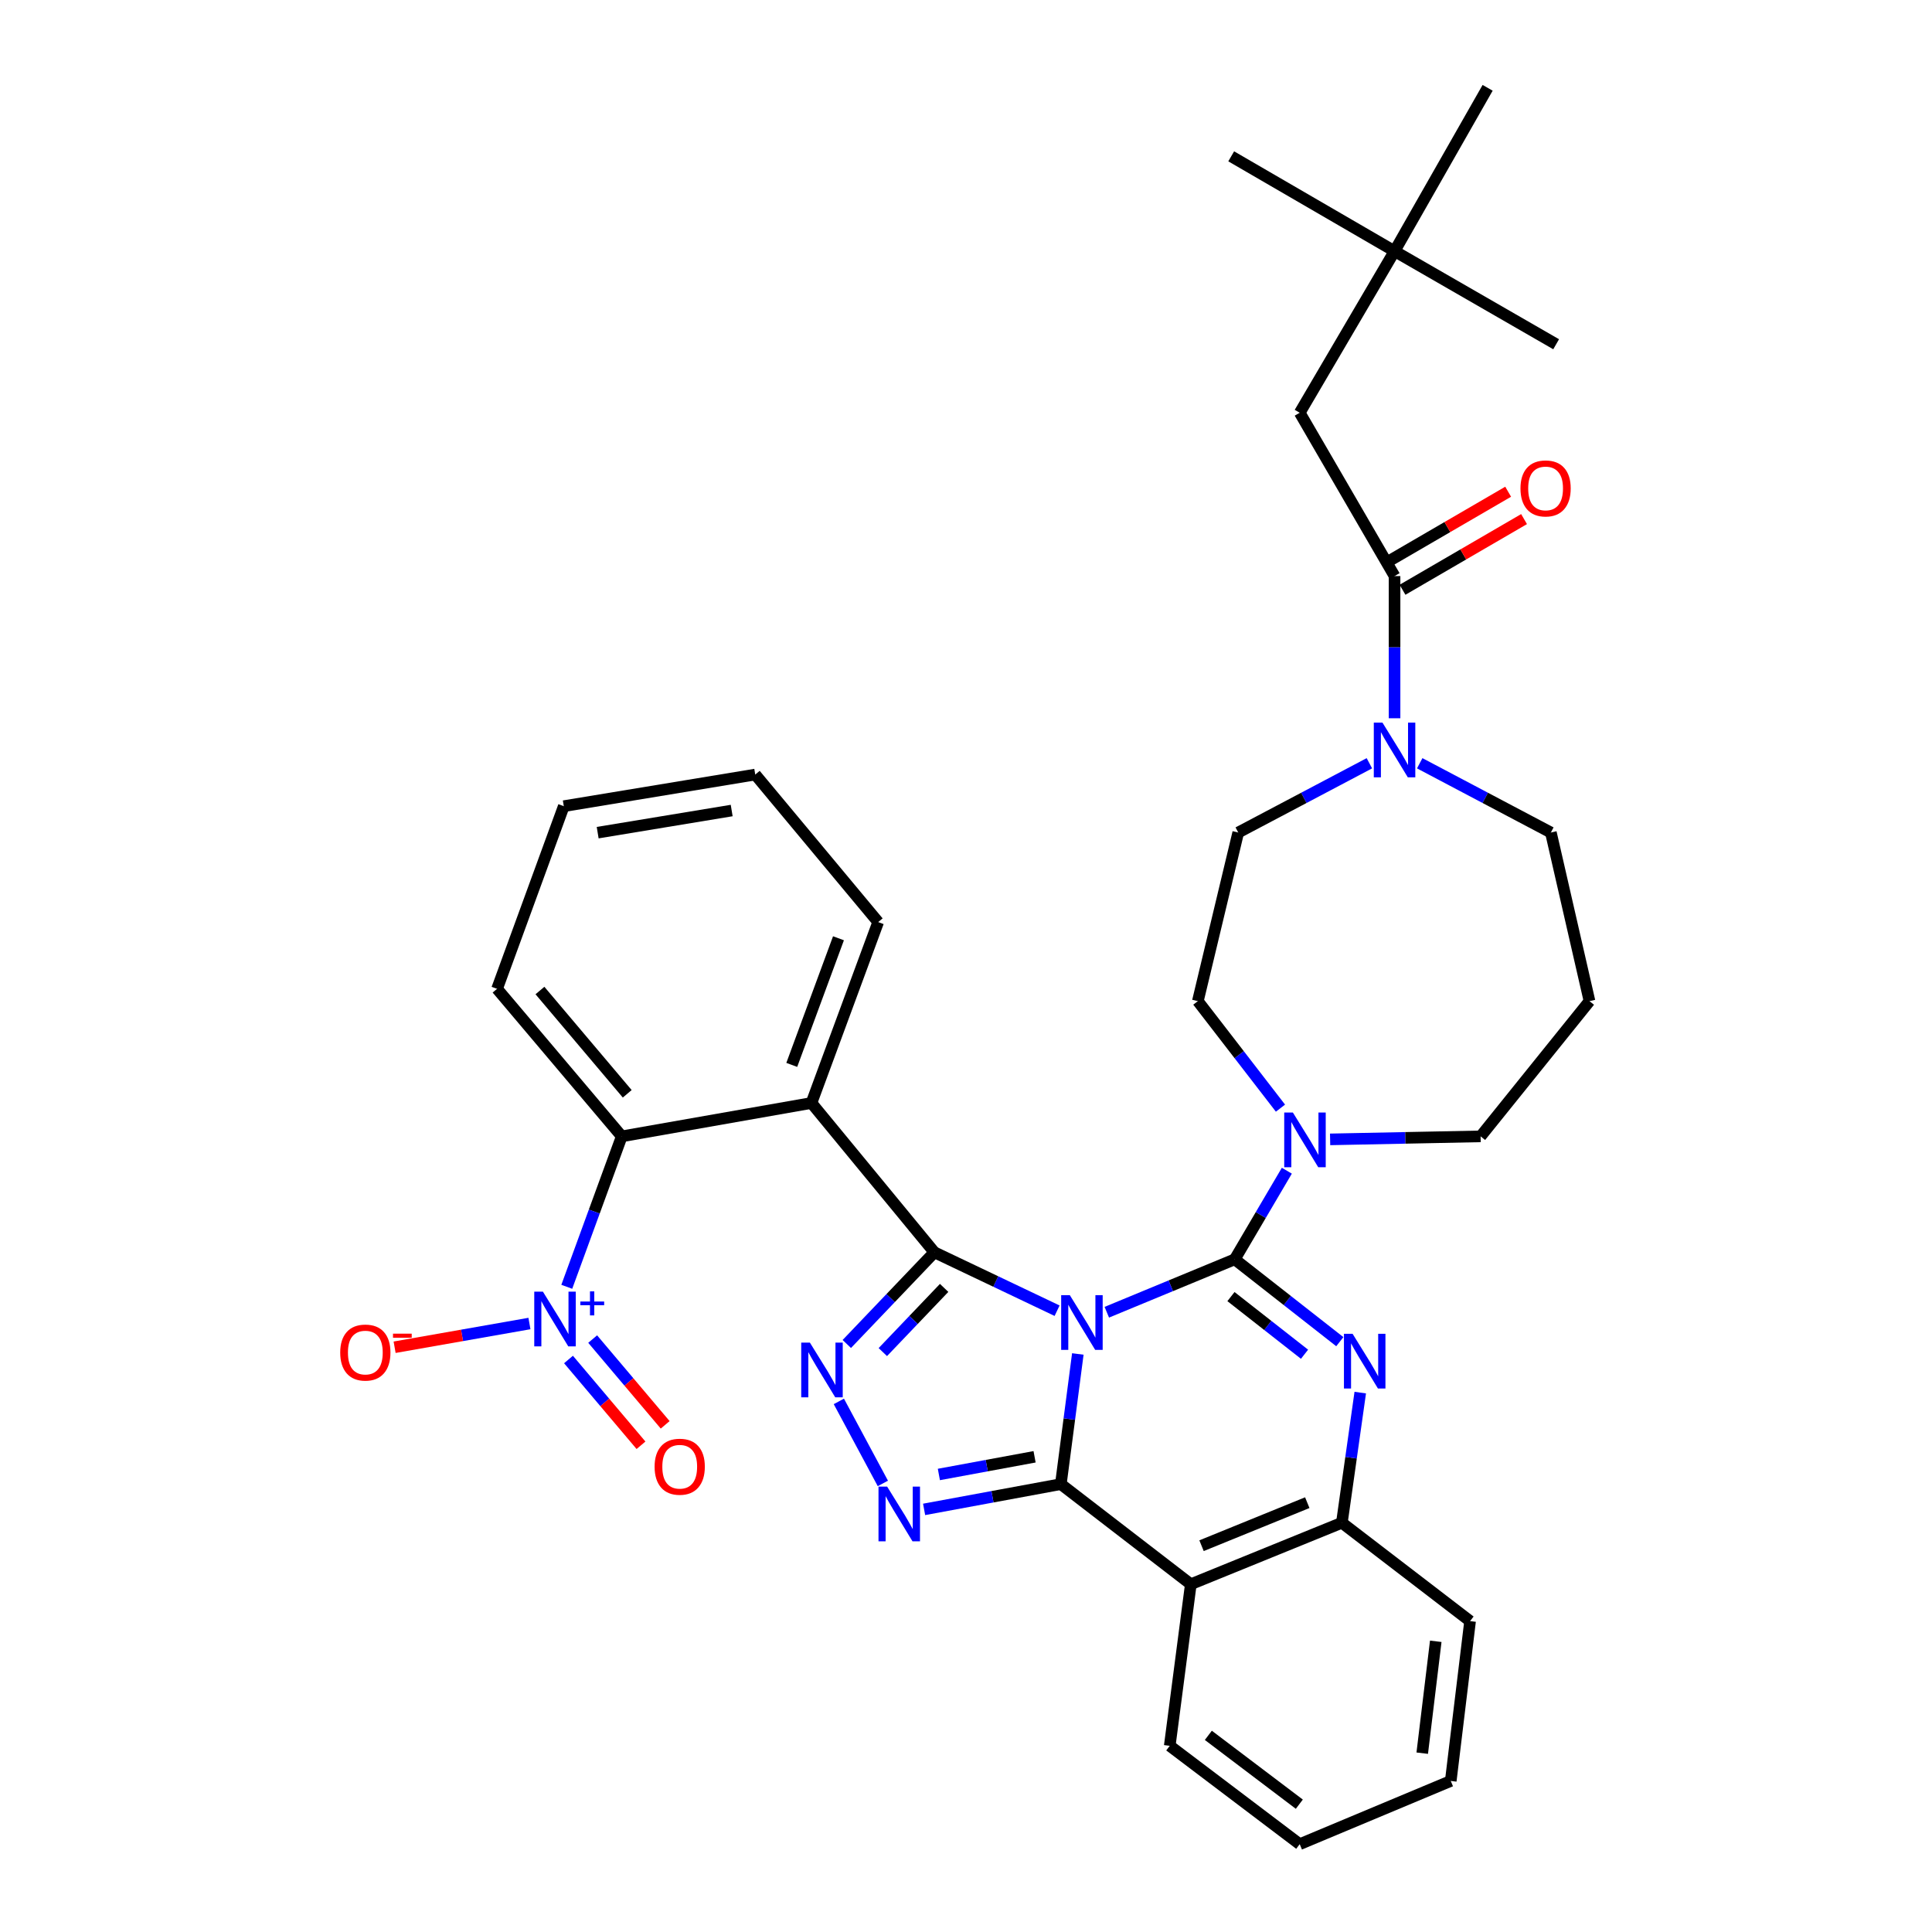 <?xml version='1.0' encoding='iso-8859-1'?>
<svg version='1.1' baseProfile='full'
              xmlns='http://www.w3.org/2000/svg'
                      xmlns:rdkit='http://www.rdkit.org/xml'
                      xmlns:xlink='http://www.w3.org/1999/xlink'
                  xml:space='preserve'
width='1000px' height='1000px' viewBox='0 0 1000 1000'>
<!-- END OF HEADER -->
<rect style='opacity:1.0;fill:#FFFFFF;stroke:none' width='1000' height='1000' x='0' y='0'> </rect>
<path class='bond-0' d='M 721.818,130.003 L 672.731,213.642' style='fill:none;fill-rule:evenodd;stroke:#000000;stroke-width:6px;stroke-linecap:butt;stroke-linejoin:miter;stroke-opacity:1' />
<path class='bond-1' d='M 721.818,130.003 L 769.995,45.455' style='fill:none;fill-rule:evenodd;stroke:#000000;stroke-width:6px;stroke-linecap:butt;stroke-linejoin:miter;stroke-opacity:1' />
<path class='bond-2' d='M 721.818,130.003 L 637.269,80.916' style='fill:none;fill-rule:evenodd;stroke:#000000;stroke-width:6px;stroke-linecap:butt;stroke-linejoin:miter;stroke-opacity:1' />
<path class='bond-3' d='M 721.818,130.003 L 805.456,178.18' style='fill:none;fill-rule:evenodd;stroke:#000000;stroke-width:6px;stroke-linecap:butt;stroke-linejoin:miter;stroke-opacity:1' />
<path class='bond-4' d='M 734.845,395.061 L 768.786,412.984' style='fill:none;fill-rule:evenodd;stroke:#0000FF;stroke-width:6px;stroke-linecap:butt;stroke-linejoin:miter;stroke-opacity:1' />
<path class='bond-4' d='M 768.786,412.984 L 802.726,430.907' style='fill:none;fill-rule:evenodd;stroke:#000000;stroke-width:6px;stroke-linecap:butt;stroke-linejoin:miter;stroke-opacity:1' />
<path class='bond-5' d='M 721.818,371.772 L 721.818,334.976' style='fill:none;fill-rule:evenodd;stroke:#0000FF;stroke-width:6px;stroke-linecap:butt;stroke-linejoin:miter;stroke-opacity:1' />
<path class='bond-5' d='M 721.818,334.976 L 721.818,298.181' style='fill:none;fill-rule:evenodd;stroke:#000000;stroke-width:6px;stroke-linecap:butt;stroke-linejoin:miter;stroke-opacity:1' />
<path class='bond-6' d='M 708.791,395.061 L 674.85,412.984' style='fill:none;fill-rule:evenodd;stroke:#0000FF;stroke-width:6px;stroke-linecap:butt;stroke-linejoin:miter;stroke-opacity:1' />
<path class='bond-6' d='M 674.85,412.984 L 640.91,430.907' style='fill:none;fill-rule:evenodd;stroke:#000000;stroke-width:6px;stroke-linecap:butt;stroke-linejoin:miter;stroke-opacity:1' />
<path class='bond-7' d='M 725.936,305.263 L 757.394,286.972' style='fill:none;fill-rule:evenodd;stroke:#000000;stroke-width:6px;stroke-linecap:butt;stroke-linejoin:miter;stroke-opacity:1' />
<path class='bond-7' d='M 757.394,286.972 L 788.852,268.681' style='fill:none;fill-rule:evenodd;stroke:#FF0000;stroke-width:6px;stroke-linecap:butt;stroke-linejoin:miter;stroke-opacity:1' />
<path class='bond-7' d='M 717.7,291.099 L 749.159,272.808' style='fill:none;fill-rule:evenodd;stroke:#000000;stroke-width:6px;stroke-linecap:butt;stroke-linejoin:miter;stroke-opacity:1' />
<path class='bond-7' d='M 749.159,272.808 L 780.617,254.517' style='fill:none;fill-rule:evenodd;stroke:#FF0000;stroke-width:6px;stroke-linecap:butt;stroke-linejoin:miter;stroke-opacity:1' />
<path class='bond-8' d='M 721.818,298.181 L 672.731,213.642' style='fill:none;fill-rule:evenodd;stroke:#000000;stroke-width:6px;stroke-linecap:butt;stroke-linejoin:miter;stroke-opacity:1' />
<path class='bond-9' d='M 822.723,518.186 L 766.363,588.18' style='fill:none;fill-rule:evenodd;stroke:#000000;stroke-width:6px;stroke-linecap:butt;stroke-linejoin:miter;stroke-opacity:1' />
<path class='bond-10' d='M 822.723,518.186 L 802.726,430.907' style='fill:none;fill-rule:evenodd;stroke:#000000;stroke-width:6px;stroke-linecap:butt;stroke-linejoin:miter;stroke-opacity:1' />
<path class='bond-11' d='M 616.362,819.999 L 605.458,903.638' style='fill:none;fill-rule:evenodd;stroke:#000000;stroke-width:6px;stroke-linecap:butt;stroke-linejoin:miter;stroke-opacity:1' />
<path class='bond-12' d='M 616.362,819.999 L 694.548,788.179' style='fill:none;fill-rule:evenodd;stroke:#000000;stroke-width:6px;stroke-linecap:butt;stroke-linejoin:miter;stroke-opacity:1' />
<path class='bond-12' d='M 621.914,800.051 L 676.644,777.777' style='fill:none;fill-rule:evenodd;stroke:#000000;stroke-width:6px;stroke-linecap:butt;stroke-linejoin:miter;stroke-opacity:1' />
<path class='bond-13' d='M 616.362,819.999 L 549.089,768.182' style='fill:none;fill-rule:evenodd;stroke:#000000;stroke-width:6px;stroke-linecap:butt;stroke-linejoin:miter;stroke-opacity:1' />
<path class='bond-14' d='M 694.548,788.179 L 760.911,839.086' style='fill:none;fill-rule:evenodd;stroke:#000000;stroke-width:6px;stroke-linecap:butt;stroke-linejoin:miter;stroke-opacity:1' />
<path class='bond-15' d='M 694.548,788.179 L 699.306,754.496' style='fill:none;fill-rule:evenodd;stroke:#000000;stroke-width:6px;stroke-linecap:butt;stroke-linejoin:miter;stroke-opacity:1' />
<path class='bond-15' d='M 699.306,754.496 L 704.064,720.812' style='fill:none;fill-rule:evenodd;stroke:#0000FF;stroke-width:6px;stroke-linecap:butt;stroke-linejoin:miter;stroke-opacity:1' />
<path class='bond-16' d='M 693.486,694.45 L 666.288,673.136' style='fill:none;fill-rule:evenodd;stroke:#0000FF;stroke-width:6px;stroke-linecap:butt;stroke-linejoin:miter;stroke-opacity:1' />
<path class='bond-16' d='M 666.288,673.136 L 639.09,651.822' style='fill:none;fill-rule:evenodd;stroke:#000000;stroke-width:6px;stroke-linecap:butt;stroke-linejoin:miter;stroke-opacity:1' />
<path class='bond-16' d='M 675.221,700.951 L 656.182,686.031' style='fill:none;fill-rule:evenodd;stroke:#0000FF;stroke-width:6px;stroke-linecap:butt;stroke-linejoin:miter;stroke-opacity:1' />
<path class='bond-16' d='M 656.182,686.031 L 637.143,671.111' style='fill:none;fill-rule:evenodd;stroke:#000000;stroke-width:6px;stroke-linecap:butt;stroke-linejoin:miter;stroke-opacity:1' />
<path class='bond-17' d='M 639.09,651.822 L 605.986,665.518' style='fill:none;fill-rule:evenodd;stroke:#000000;stroke-width:6px;stroke-linecap:butt;stroke-linejoin:miter;stroke-opacity:1' />
<path class='bond-17' d='M 605.986,665.518 L 572.882,679.214' style='fill:none;fill-rule:evenodd;stroke:#0000FF;stroke-width:6px;stroke-linecap:butt;stroke-linejoin:miter;stroke-opacity:1' />
<path class='bond-18' d='M 639.09,651.822 L 652.579,628.888' style='fill:none;fill-rule:evenodd;stroke:#000000;stroke-width:6px;stroke-linecap:butt;stroke-linejoin:miter;stroke-opacity:1' />
<path class='bond-18' d='M 652.579,628.888 L 666.069,605.954' style='fill:none;fill-rule:evenodd;stroke:#0000FF;stroke-width:6px;stroke-linecap:butt;stroke-linejoin:miter;stroke-opacity:1' />
<path class='bond-19' d='M 662.768,573.572 L 641.385,545.879' style='fill:none;fill-rule:evenodd;stroke:#0000FF;stroke-width:6px;stroke-linecap:butt;stroke-linejoin:miter;stroke-opacity:1' />
<path class='bond-19' d='M 641.385,545.879 L 620.003,518.186' style='fill:none;fill-rule:evenodd;stroke:#000000;stroke-width:6px;stroke-linecap:butt;stroke-linejoin:miter;stroke-opacity:1' />
<path class='bond-20' d='M 688.466,589.74 L 727.414,588.96' style='fill:none;fill-rule:evenodd;stroke:#0000FF;stroke-width:6px;stroke-linecap:butt;stroke-linejoin:miter;stroke-opacity:1' />
<path class='bond-20' d='M 727.414,588.96 L 766.363,588.18' style='fill:none;fill-rule:evenodd;stroke:#000000;stroke-width:6px;stroke-linecap:butt;stroke-linejoin:miter;stroke-opacity:1' />
<path class='bond-21' d='M 549.089,768.182 L 553.484,734.497' style='fill:none;fill-rule:evenodd;stroke:#000000;stroke-width:6px;stroke-linecap:butt;stroke-linejoin:miter;stroke-opacity:1' />
<path class='bond-21' d='M 553.484,734.497 L 557.88,700.812' style='fill:none;fill-rule:evenodd;stroke:#0000FF;stroke-width:6px;stroke-linecap:butt;stroke-linejoin:miter;stroke-opacity:1' />
<path class='bond-22' d='M 549.089,768.182 L 513.703,774.721' style='fill:none;fill-rule:evenodd;stroke:#000000;stroke-width:6px;stroke-linecap:butt;stroke-linejoin:miter;stroke-opacity:1' />
<path class='bond-22' d='M 513.703,774.721 L 478.317,781.259' style='fill:none;fill-rule:evenodd;stroke:#0000FF;stroke-width:6px;stroke-linecap:butt;stroke-linejoin:miter;stroke-opacity:1' />
<path class='bond-22' d='M 535.496,754.033 L 510.726,758.61' style='fill:none;fill-rule:evenodd;stroke:#000000;stroke-width:6px;stroke-linecap:butt;stroke-linejoin:miter;stroke-opacity:1' />
<path class='bond-22' d='M 510.726,758.61 L 485.956,763.187' style='fill:none;fill-rule:evenodd;stroke:#0000FF;stroke-width:6px;stroke-linecap:butt;stroke-linejoin:miter;stroke-opacity:1' />
<path class='bond-23' d='M 547.148,678.422 L 515.392,663.302' style='fill:none;fill-rule:evenodd;stroke:#0000FF;stroke-width:6px;stroke-linecap:butt;stroke-linejoin:miter;stroke-opacity:1' />
<path class='bond-23' d='M 515.392,663.302 L 483.636,648.181' style='fill:none;fill-rule:evenodd;stroke:#000000;stroke-width:6px;stroke-linecap:butt;stroke-linejoin:miter;stroke-opacity:1' />
<path class='bond-24' d='M 483.636,648.181 L 460.969,671.912' style='fill:none;fill-rule:evenodd;stroke:#000000;stroke-width:6px;stroke-linecap:butt;stroke-linejoin:miter;stroke-opacity:1' />
<path class='bond-24' d='M 460.969,671.912 L 438.302,695.643' style='fill:none;fill-rule:evenodd;stroke:#0000FF;stroke-width:6px;stroke-linecap:butt;stroke-linejoin:miter;stroke-opacity:1' />
<path class='bond-24' d='M 488.684,666.616 L 472.817,683.228' style='fill:none;fill-rule:evenodd;stroke:#000000;stroke-width:6px;stroke-linecap:butt;stroke-linejoin:miter;stroke-opacity:1' />
<path class='bond-24' d='M 472.817,683.228 L 456.95,699.84' style='fill:none;fill-rule:evenodd;stroke:#0000FF;stroke-width:6px;stroke-linecap:butt;stroke-linejoin:miter;stroke-opacity:1' />
<path class='bond-25' d='M 483.636,648.181 L 420.004,570.905' style='fill:none;fill-rule:evenodd;stroke:#000000;stroke-width:6px;stroke-linecap:butt;stroke-linejoin:miter;stroke-opacity:1' />
<path class='bond-26' d='M 434.188,725.366 L 456.967,767.824' style='fill:none;fill-rule:evenodd;stroke:#0000FF;stroke-width:6px;stroke-linecap:butt;stroke-linejoin:miter;stroke-opacity:1' />
<path class='bond-27' d='M 620.003,518.186 L 640.91,430.907' style='fill:none;fill-rule:evenodd;stroke:#000000;stroke-width:6px;stroke-linecap:butt;stroke-linejoin:miter;stroke-opacity:1' />
<path class='bond-28' d='M 672.731,954.545 L 750.908,921.815' style='fill:none;fill-rule:evenodd;stroke:#000000;stroke-width:6px;stroke-linecap:butt;stroke-linejoin:miter;stroke-opacity:1' />
<path class='bond-29' d='M 672.731,954.545 L 605.458,903.638' style='fill:none;fill-rule:evenodd;stroke:#000000;stroke-width:6px;stroke-linecap:butt;stroke-linejoin:miter;stroke-opacity:1' />
<path class='bond-29' d='M 672.526,933.845 L 625.435,898.209' style='fill:none;fill-rule:evenodd;stroke:#000000;stroke-width:6px;stroke-linecap:butt;stroke-linejoin:miter;stroke-opacity:1' />
<path class='bond-30' d='M 750.908,921.815 L 760.911,839.086' style='fill:none;fill-rule:evenodd;stroke:#000000;stroke-width:6px;stroke-linecap:butt;stroke-linejoin:miter;stroke-opacity:1' />
<path class='bond-30' d='M 736.143,907.439 L 743.145,849.529' style='fill:none;fill-rule:evenodd;stroke:#000000;stroke-width:6px;stroke-linecap:butt;stroke-linejoin:miter;stroke-opacity:1' />
<path class='bond-31' d='M 420.004,570.905 L 454.546,477.272' style='fill:none;fill-rule:evenodd;stroke:#000000;stroke-width:6px;stroke-linecap:butt;stroke-linejoin:miter;stroke-opacity:1' />
<path class='bond-31' d='M 409.815,551.189 L 433.994,485.647' style='fill:none;fill-rule:evenodd;stroke:#000000;stroke-width:6px;stroke-linecap:butt;stroke-linejoin:miter;stroke-opacity:1' />
<path class='bond-32' d='M 420.004,570.905 L 321.821,588.18' style='fill:none;fill-rule:evenodd;stroke:#000000;stroke-width:6px;stroke-linecap:butt;stroke-linejoin:miter;stroke-opacity:1' />
<path class='bond-33' d='M 454.546,477.272 L 390.914,400.906' style='fill:none;fill-rule:evenodd;stroke:#000000;stroke-width:6px;stroke-linecap:butt;stroke-linejoin:miter;stroke-opacity:1' />
<path class='bond-34' d='M 390.914,400.906 L 291.821,417.272' style='fill:none;fill-rule:evenodd;stroke:#000000;stroke-width:6px;stroke-linecap:butt;stroke-linejoin:miter;stroke-opacity:1' />
<path class='bond-34' d='M 378.72,419.526 L 309.354,430.982' style='fill:none;fill-rule:evenodd;stroke:#000000;stroke-width:6px;stroke-linecap:butt;stroke-linejoin:miter;stroke-opacity:1' />
<path class='bond-35' d='M 291.821,417.272 L 257.278,511.814' style='fill:none;fill-rule:evenodd;stroke:#000000;stroke-width:6px;stroke-linecap:butt;stroke-linejoin:miter;stroke-opacity:1' />
<path class='bond-36' d='M 257.278,511.814 L 321.821,588.18' style='fill:none;fill-rule:evenodd;stroke:#000000;stroke-width:6px;stroke-linecap:butt;stroke-linejoin:miter;stroke-opacity:1' />
<path class='bond-36' d='M 279.473,512.694 L 324.653,566.15' style='fill:none;fill-rule:evenodd;stroke:#000000;stroke-width:6px;stroke-linecap:butt;stroke-linejoin:miter;stroke-opacity:1' />
<path class='bond-37' d='M 321.821,588.18 L 307.593,627.113' style='fill:none;fill-rule:evenodd;stroke:#000000;stroke-width:6px;stroke-linecap:butt;stroke-linejoin:miter;stroke-opacity:1' />
<path class='bond-37' d='M 307.593,627.113 L 293.364,666.046' style='fill:none;fill-rule:evenodd;stroke:#0000FF;stroke-width:6px;stroke-linecap:butt;stroke-linejoin:miter;stroke-opacity:1' />
<path class='bond-38' d='M 274.038,685.051 L 239.145,691.191' style='fill:none;fill-rule:evenodd;stroke:#0000FF;stroke-width:6px;stroke-linecap:butt;stroke-linejoin:miter;stroke-opacity:1' />
<path class='bond-38' d='M 239.145,691.191 L 204.251,697.332' style='fill:none;fill-rule:evenodd;stroke:#FF0000;stroke-width:6px;stroke-linecap:butt;stroke-linejoin:miter;stroke-opacity:1' />
<path class='bond-39' d='M 294.253,703.674 L 313.017,725.872' style='fill:none;fill-rule:evenodd;stroke:#0000FF;stroke-width:6px;stroke-linecap:butt;stroke-linejoin:miter;stroke-opacity:1' />
<path class='bond-39' d='M 313.017,725.872 L 331.781,748.07' style='fill:none;fill-rule:evenodd;stroke:#FF0000;stroke-width:6px;stroke-linecap:butt;stroke-linejoin:miter;stroke-opacity:1' />
<path class='bond-39' d='M 306.766,693.098 L 325.529,715.296' style='fill:none;fill-rule:evenodd;stroke:#0000FF;stroke-width:6px;stroke-linecap:butt;stroke-linejoin:miter;stroke-opacity:1' />
<path class='bond-39' d='M 325.529,715.296 L 344.293,737.493' style='fill:none;fill-rule:evenodd;stroke:#FF0000;stroke-width:6px;stroke-linecap:butt;stroke-linejoin:miter;stroke-opacity:1' />
<path  class='atom-1' d='M 715.558 374.022
L 724.838 389.022
Q 725.758 390.502, 727.238 393.182
Q 728.718 395.862, 728.798 396.022
L 728.798 374.022
L 732.558 374.022
L 732.558 402.342
L 728.678 402.342
L 718.718 385.942
Q 717.558 384.022, 716.318 381.822
Q 715.118 379.622, 714.758 378.942
L 714.758 402.342
L 711.078 402.342
L 711.078 374.022
L 715.558 374.022
' fill='#0000FF'/>
<path  class='atom-3' d='M 786.995 252.806
Q 786.995 246.006, 790.355 242.206
Q 793.715 238.406, 799.995 238.406
Q 806.275 238.406, 809.635 242.206
Q 812.995 246.006, 812.995 252.806
Q 812.995 259.686, 809.595 263.606
Q 806.195 267.486, 799.995 267.486
Q 793.755 267.486, 790.355 263.606
Q 786.995 259.726, 786.995 252.806
M 799.995 264.286
Q 804.315 264.286, 806.635 261.406
Q 808.995 258.486, 808.995 252.806
Q 808.995 247.246, 806.635 244.446
Q 804.315 241.606, 799.995 241.606
Q 795.675 241.606, 793.315 244.406
Q 790.995 247.206, 790.995 252.806
Q 790.995 258.526, 793.315 261.406
Q 795.675 264.286, 799.995 264.286
' fill='#FF0000'/>
<path  class='atom-9' d='M 700.103 690.38
L 709.383 705.38
Q 710.303 706.86, 711.783 709.54
Q 713.263 712.22, 713.343 712.38
L 713.343 690.38
L 717.103 690.38
L 717.103 718.7
L 713.223 718.7
L 703.263 702.3
Q 702.103 700.38, 700.863 698.18
Q 699.663 695.98, 699.303 695.3
L 699.303 718.7
L 695.623 718.7
L 695.623 690.38
L 700.103 690.38
' fill='#0000FF'/>
<path  class='atom-11' d='M 669.192 575.841
L 678.472 590.841
Q 679.392 592.321, 680.872 595.001
Q 682.352 597.681, 682.432 597.841
L 682.432 575.841
L 686.192 575.841
L 686.192 604.161
L 682.312 604.161
L 672.352 587.761
Q 671.192 585.841, 669.952 583.641
Q 668.752 581.441, 668.392 580.761
L 668.392 604.161
L 664.712 604.161
L 664.712 575.841
L 669.192 575.841
' fill='#0000FF'/>
<path  class='atom-13' d='M 553.742 670.383
L 563.022 685.383
Q 563.942 686.863, 565.422 689.543
Q 566.902 692.223, 566.982 692.383
L 566.982 670.383
L 570.742 670.383
L 570.742 698.703
L 566.862 698.703
L 556.902 682.303
Q 555.742 680.383, 554.502 678.183
Q 553.302 675.983, 552.942 675.303
L 552.942 698.703
L 549.262 698.703
L 549.262 670.383
L 553.742 670.383
' fill='#0000FF'/>
<path  class='atom-15' d='M 419.196 694.931
L 428.476 709.931
Q 429.396 711.411, 430.876 714.091
Q 432.356 716.771, 432.436 716.931
L 432.436 694.931
L 436.196 694.931
L 436.196 723.251
L 432.316 723.251
L 422.356 706.851
Q 421.196 704.931, 419.956 702.731
Q 418.756 700.531, 418.396 699.851
L 418.396 723.251
L 414.716 723.251
L 414.716 694.931
L 419.196 694.931
' fill='#0000FF'/>
<path  class='atom-16' d='M 459.191 769.477
L 468.471 784.477
Q 469.391 785.957, 470.871 788.637
Q 472.351 791.317, 472.431 791.477
L 472.431 769.477
L 476.191 769.477
L 476.191 797.797
L 472.311 797.797
L 462.351 781.397
Q 461.191 779.477, 459.951 777.277
Q 458.751 775.077, 458.391 774.397
L 458.391 797.797
L 454.711 797.797
L 454.711 769.477
L 459.191 769.477
' fill='#0000FF'/>
<path  class='atom-30' d='M 281.01 668.563
L 290.29 683.563
Q 291.21 685.043, 292.69 687.723
Q 294.17 690.403, 294.25 690.563
L 294.25 668.563
L 298.01 668.563
L 298.01 696.883
L 294.13 696.883
L 284.17 680.483
Q 283.01 678.563, 281.77 676.363
Q 280.57 674.163, 280.21 673.483
L 280.21 696.883
L 276.53 696.883
L 276.53 668.563
L 281.01 668.563
' fill='#0000FF'/>
<path  class='atom-30' d='M 300.386 673.668
L 305.375 673.668
L 305.375 668.414
L 307.593 668.414
L 307.593 673.668
L 312.714 673.668
L 312.714 675.569
L 307.593 675.569
L 307.593 680.849
L 305.375 680.849
L 305.375 675.569
L 300.386 675.569
L 300.386 673.668
' fill='#0000FF'/>
<path  class='atom-31' d='M 176.095 700.079
Q 176.095 693.279, 179.455 689.479
Q 182.815 685.679, 189.095 685.679
Q 195.375 685.679, 198.735 689.479
Q 202.095 693.279, 202.095 700.079
Q 202.095 706.959, 198.695 710.879
Q 195.295 714.759, 189.095 714.759
Q 182.855 714.759, 179.455 710.879
Q 176.095 706.999, 176.095 700.079
M 189.095 711.559
Q 193.415 711.559, 195.735 708.679
Q 198.095 705.759, 198.095 700.079
Q 198.095 694.519, 195.735 691.719
Q 193.415 688.879, 189.095 688.879
Q 184.775 688.879, 182.415 691.679
Q 180.095 694.479, 180.095 700.079
Q 180.095 705.799, 182.415 708.679
Q 184.775 711.559, 189.095 711.559
' fill='#FF0000'/>
<path  class='atom-31' d='M 203.415 690.301
L 213.104 690.301
L 213.104 692.413
L 203.415 692.413
L 203.415 690.301
' fill='#FF0000'/>
<path  class='atom-32' d='M 338.821 759.169
Q 338.821 752.369, 342.181 748.569
Q 345.541 744.769, 351.821 744.769
Q 358.101 744.769, 361.461 748.569
Q 364.821 752.369, 364.821 759.169
Q 364.821 766.049, 361.421 769.969
Q 358.021 773.849, 351.821 773.849
Q 345.581 773.849, 342.181 769.969
Q 338.821 766.089, 338.821 759.169
M 351.821 770.649
Q 356.141 770.649, 358.461 767.769
Q 360.821 764.849, 360.821 759.169
Q 360.821 753.609, 358.461 750.809
Q 356.141 747.969, 351.821 747.969
Q 347.501 747.969, 345.141 750.769
Q 342.821 753.569, 342.821 759.169
Q 342.821 764.889, 345.141 767.769
Q 347.501 770.649, 351.821 770.649
' fill='#FF0000'/>
</svg>
